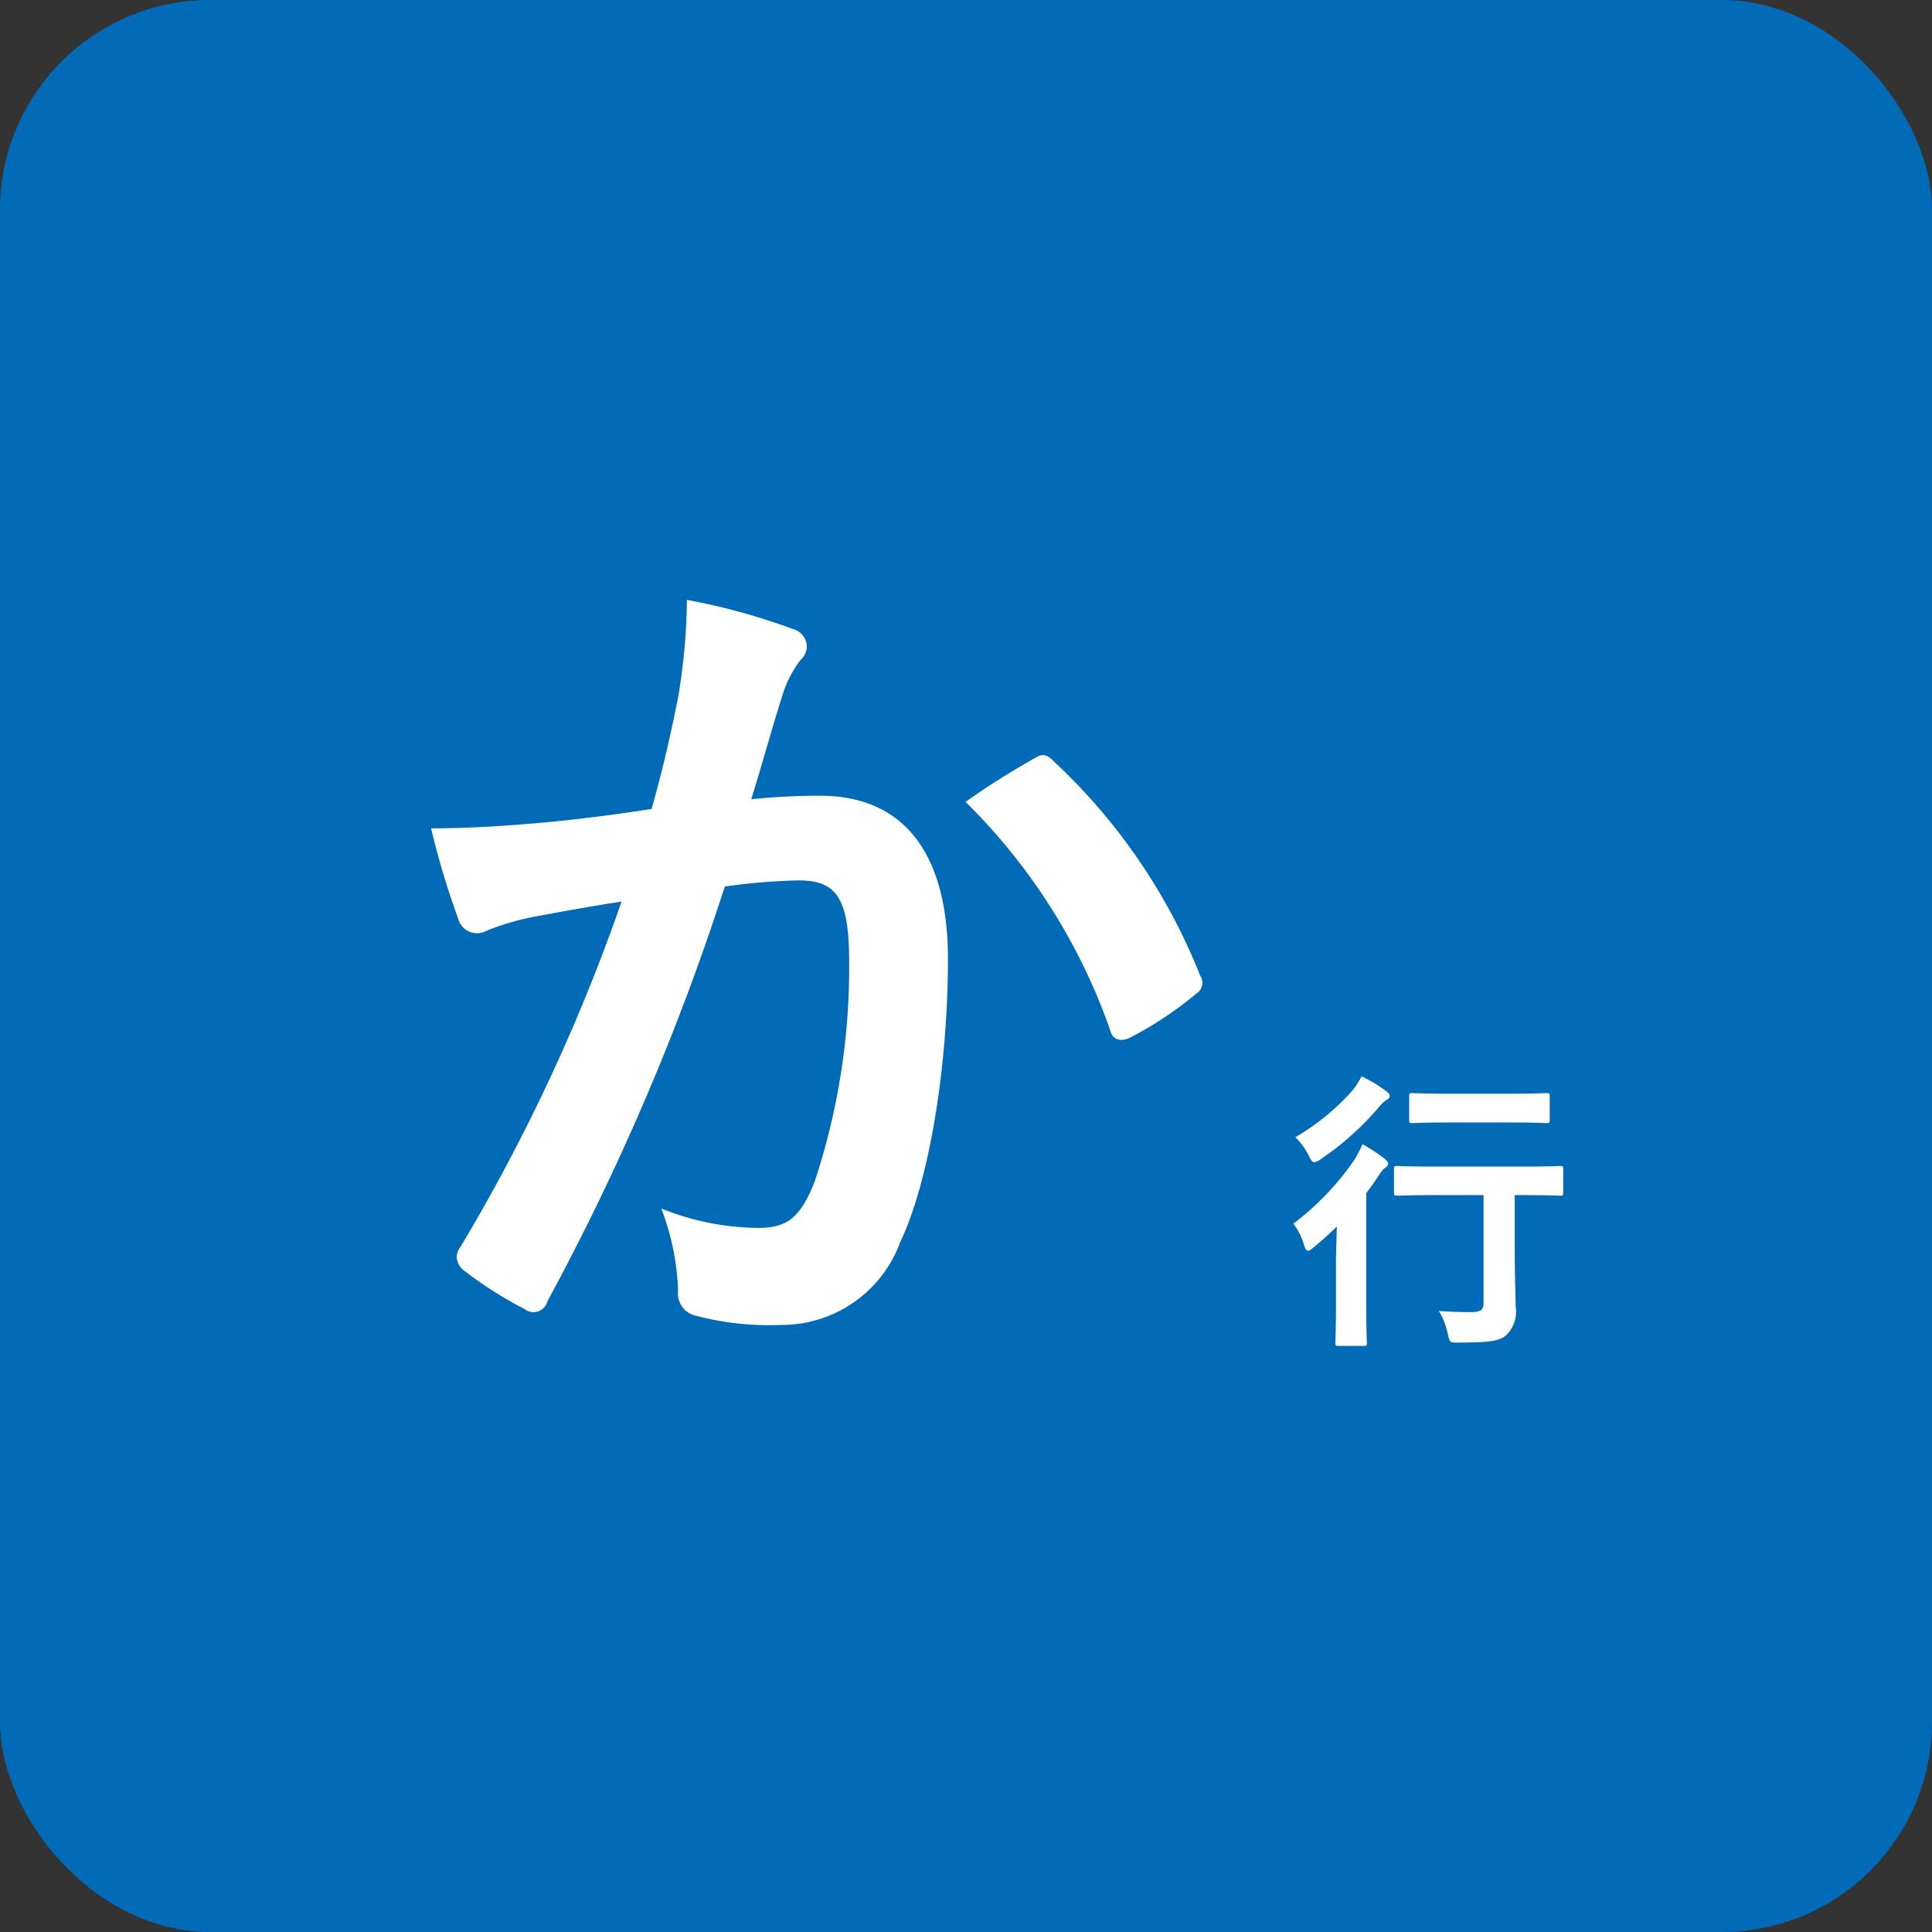 <svg xmlns="http://www.w3.org/2000/svg" width="92" height="92" viewBox="0 0 92 92">
  <rect x="0" y="0" width="92" height="92" fill="#333333" stroke="none"/>
  <g id="グループ_526" data-name="グループ 526" transform="translate(-3667 331)">
    <rect id="長方形_38138" data-name="長方形 38138" width="92" height="92" rx="10" transform="translate(3667 -331)" fill="#016bb7"/>
    <path id="パス_66" data-name="パス 66" d="M2.646-6.09V-.966c0,.35-.14.448-.616.448-.518,0-.938-.014-1.512-.056A3.535,3.535,0,0,1,.938.5c.1.448.1.434.546.434C2.856.924,3.388.868,3.7.6A1.553,1.553,0,0,0,4.172-.8c0-.616-.042-1.4-.042-2.646V-6.09h.294c1.33,0,1.792.028,1.862.028.14,0,.154-.014.154-.154V-7.322c0-.14-.014-.154-.154-.154-.07,0-.532.028-1.862.028h-4c-1.33,0-1.792-.028-1.89-.028-.14,0-.154.014-.154.154v1.106c0,.14.014.154.154.154.1,0,.56-.028,1.89-.028ZM-4.382-.784C-4.382.336-4.41.854-4.41.938c0,.14.014.154.154.154h1.19c.14,0,.154-.014.154-.154,0-.07-.028-.6-.028-1.722v-5.4c.224-.294.434-.6.644-.91A.961.961,0,0,1-2-7.42a.212.212,0,0,0,.1-.154c0-.084-.042-.14-.168-.252a8.5,8.5,0,0,0-1.05-.686,7.058,7.058,0,0,1-.378.728A13.046,13.046,0,0,1-6.412-4.732a3.021,3.021,0,0,1,.5.994c.07.21.112.294.2.294s.154-.07.294-.182c.378-.308.728-.63,1.078-.966-.014.56-.042,1.26-.042,1.75ZM3.892-9.548c1.246,0,1.652.028,1.736.028.154,0,.168-.014.168-.154v-1.12c0-.14-.014-.154-.168-.154-.084,0-.49.028-1.736.028H.98c-1.232,0-1.652-.028-1.722-.028-.14,0-.154.014-.154.154v1.12c0,.14.014.154.154.154.07,0,.49-.028,1.722-.028Zm-7.056-2.2a3.955,3.955,0,0,1-.406.644A11.146,11.146,0,0,1-6.314-8.848a3.29,3.29,0,0,1,.63.868c.112.224.168.322.266.322A.612.612,0,0,0-5.11-7.8a13.789,13.789,0,0,0,2.7-2.394,2.033,2.033,0,0,1,.378-.392c.126-.07.21-.126.21-.224s-.07-.154-.2-.252A6.553,6.553,0,0,0-3.164-11.746Z" transform="translate(3735 -268)" fill="#fff"/>
    <path id="パス_67" data-name="パス 67" d="M-6.972-23.478c-1.638.252-3.192.462-4.956.63-1.848.168-3.7.294-5.544.294a38.373,38.373,0,0,0,1.3,4.326.92.92,0,0,0,1.344.546,12.342,12.342,0,0,1,2.31-.672c1.134-.21,2.478-.462,4.116-.714A88.561,88.561,0,0,1-16.086-2.6a.782.782,0,0,0-.168.462.864.864,0,0,0,.336.63A19.1,19.1,0,0,0-13.02.336a.689.689,0,0,0,1.092-.378,115.992,115.992,0,0,0,8.442-19.74,27.821,27.821,0,0,1,3.528-.294c1.848,0,2.394.924,2.394,3.906A32.358,32.358,0,0,1,.8-5.754C.126-4.032-.5-3.528-1.89-3.528a12.6,12.6,0,0,1-4.62-.924,12,12,0,0,1,.8,3.906A1.09,1.09,0,0,0-4.956.63,13.713,13.713,0,0,0-.8,1.092a6.012,6.012,0,0,0,5.67-3.948C6.3-5.88,7.14-11.382,7.14-16.338c0-5.082-2.142-7.77-6.09-7.77a31.673,31.673,0,0,0-3.276.168c.546-1.764.966-3.318,1.512-5.04a5.314,5.314,0,0,1,.84-1.6.875.875,0,0,0,.294-.63.884.884,0,0,0-.672-.84,30.74,30.74,0,0,0-5.04-1.386,28.588,28.588,0,0,1-.42,4.662C-6.006-27.342-6.3-25.872-6.972-23.478ZM7.98-23.814a28.431,28.431,0,0,1,6.888,10.878c.126.5.546.546.966.336a17.14,17.14,0,0,0,3.15-2.1.6.6,0,0,0,.168-.84A28.108,28.108,0,0,0,12.18-25.746c-.294-.294-.5-.378-.8-.21A35.616,35.616,0,0,0,7.98-23.814Z" transform="translate(3705 -269)" fill="#fff"/>
  </g>
</svg>
